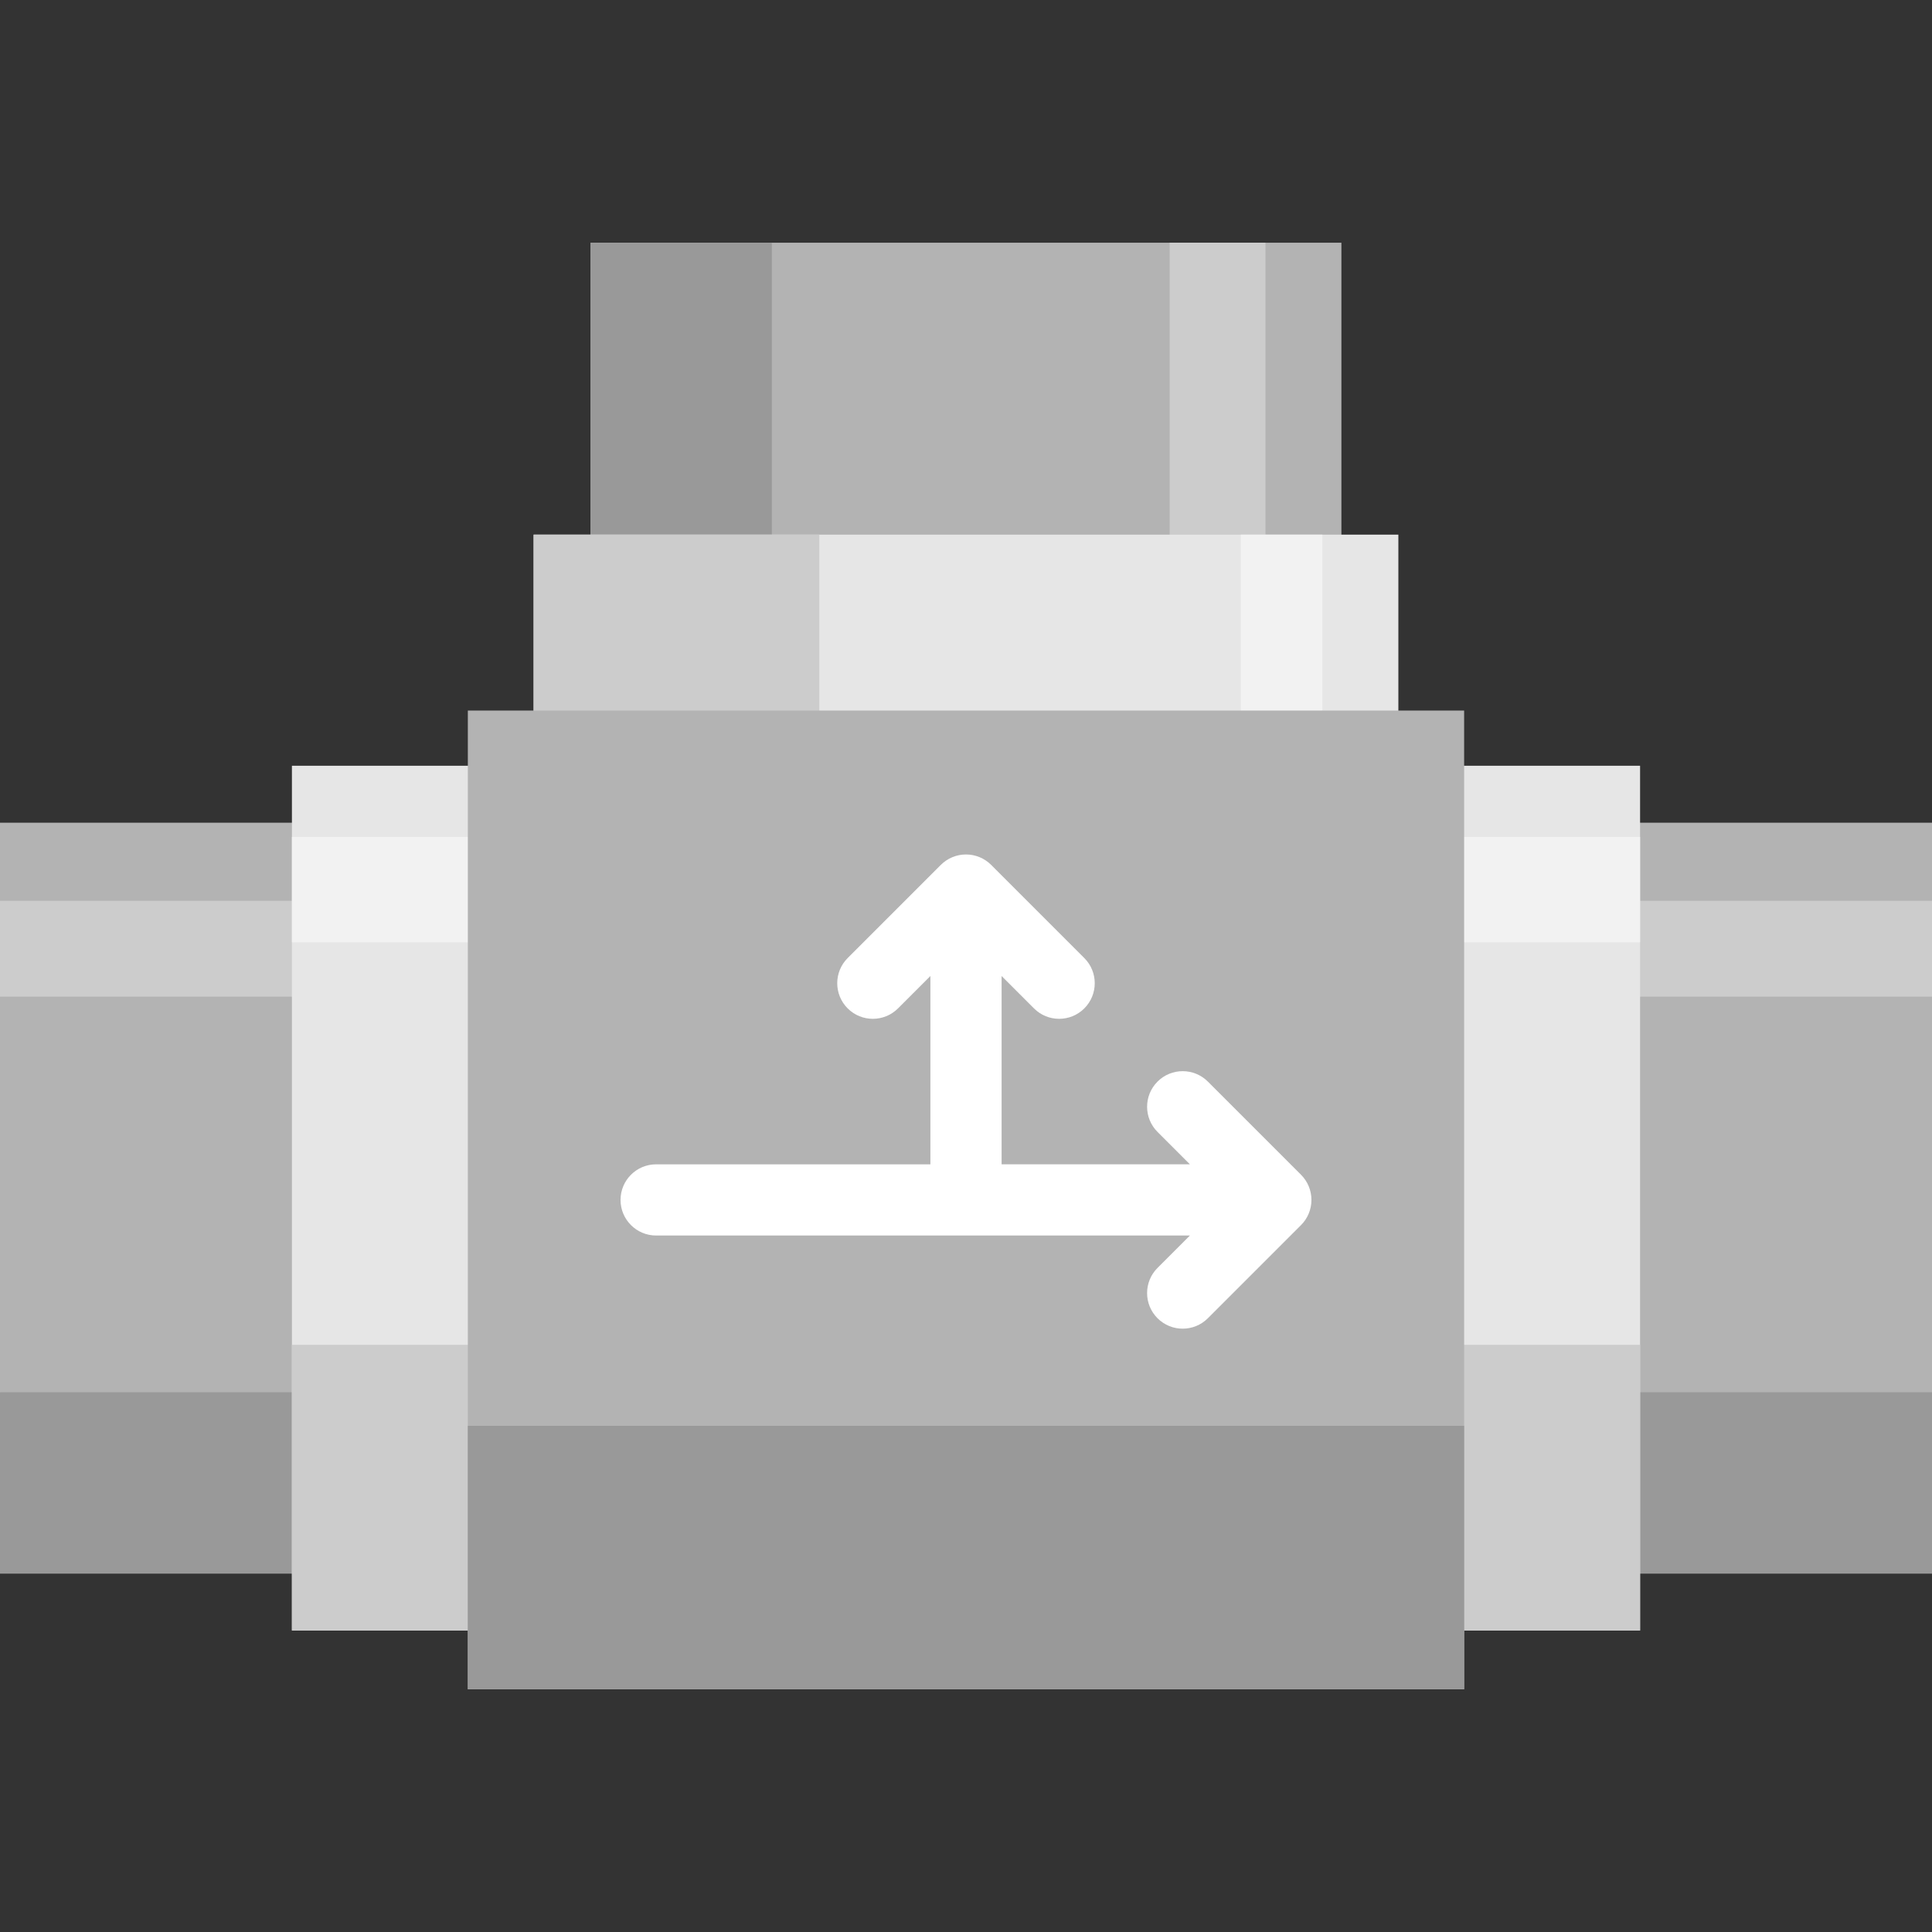 <?xml version="1.0" encoding="UTF-8"?>
<!-- Generator: Adobe Illustrator 19.0.0, SVG Export Plug-In . SVG Version: 6.00 Build 0)  -->
<svg xmlns="http://www.w3.org/2000/svg" xmlns:xlink="http://www.w3.org/1999/xlink" version="1.1" id="Layer_1" x="0px" y="0px" viewBox="0 0 512 512" style="enable-background:new 0 0 512 512;" xml:space="preserve">
<rect x="0" y="0" width="512" height="512" fill="#333333" stroke="none"/>
<polyline style="fill:#B3B3B3;" points="415.763,417.002 511.999,417.002 511.999,218.028 415.763,218.028 "></polyline>
<polyline style="fill:#999999;" points="415.765,417.002 512,417.002 512,368.966 415.765,368.966 "></polyline>
<polyline style="fill:#B3B3B3;" points="156.512,64.32 156.512,151.75 355.486,151.75 355.486,64.32 "></polyline>
<polyline style="fill:#999999;" points="156.512,64.321 156.512,151.752 204.547,151.752 204.547,64.321 "></polyline>
<g>
	<polyline style="fill:#CCCCCC;" points="309.965,64.32 309.965,151.75 335.359,151.75 335.359,64.32  "></polyline>
	<polyline style="fill:#CCCCCC;" points="424.569,264.124 512,264.124 512,238.728 424.569,238.728  "></polyline>
</g>
<polyline style="fill:#B3B3B3;" points="0,417.002 91.204,417.002 91.204,218.028 0,218.028 "></polyline>
<polyline style="fill:#CCCCCC;" points="87.431,238.728 0,238.728 0,264.124 87.431,264.124 "></polyline>
<polyline style="fill:#999999;" points="0.001,417.002 91.205,417.002 91.205,368.966 0.001,368.966 "></polyline>
<g>
	<polyline style="fill:#E6E6E6;" points="141.595,202.932 77.363,202.932 77.363,218.036 77.363,416.992 77.363,432.096    141.595,432.096  "></polyline>
	<polyline style="fill:#E6E6E6;" points="434.637,202.932 372.921,202.932 372.921,218.036 372.921,416.992 372.921,432.096    434.637,432.096  "></polyline>
	<polyline style="fill:#E6E6E6;" points="370.581,197.11 370.581,141.684 355.477,141.684 156.521,141.684 141.417,141.684    141.417,197.11  "></polyline>
</g>
<polyline style="fill:#CCCCCC;" points="150.399,356.386 77.363,356.386 77.363,361.375 77.363,427.106 77.363,432.096   150.399,432.096 "></polyline>
<g>
	<polyline style="fill:#F2F2F2;" points="135.306,221.799 77.363,221.799 77.363,223.64 77.363,247.873 77.363,249.713    135.306,249.713  "></polyline>
	<polyline style="fill:#F2F2F2;" points="434.637,221.799 376.694,221.799 376.694,223.64 376.694,247.873 376.694,249.713    434.637,249.713  "></polyline>
</g>
<g>
	<polyline style="fill:#CCCCCC;" points="434.637,356.386 369.147,356.386 369.147,361.375 369.147,427.106 369.147,432.096    434.637,432.096  "></polyline>
	<polyline style="fill:#CCCCCC;" points="217.128,197.11 217.128,141.684 212.138,141.684 146.407,141.684 141.417,141.684    141.417,197.11  "></polyline>
</g>
<polyline style="fill:#F2F2F2;" points="350.455,197.11 350.455,141.683 349.03,141.683 330.256,141.683 328.831,141.683   328.831,197.11 "></polyline>
<rect x="123.983" y="188.306" style="fill:#B3B3B3;" width="264.028" height="259.374"></rect>
<rect x="123.983" y="377.859" style="fill:#999999;" width="264.028" height="69.809"></rect>
<path style="fill:#FFFFFF;" d="M344.786,311.322l-24.687-24.687c-3.685-3.684-9.658-3.684-13.342,0s-3.684,9.658,0,13.34  l8.583,8.583h-49.906v-49.906l8.581,8.582c3.684,3.684,9.658,3.685,13.34,0c3.685-3.684,3.685-9.656,0.001-13.34l-24.686-24.687  c-1.77-1.77-4.168-2.763-6.671-2.763c-2.503,0-4.9,0.994-6.671,2.763l-24.687,24.687c-3.684,3.684-3.684,9.658,0,13.34  c1.843,1.841,4.258,2.763,6.671,2.763s4.829-0.921,6.671-2.763l8.582-8.582v49.908h-72.682c-5.211,0-9.434,4.224-9.434,9.434  s4.222,9.434,9.434,9.434h141.455l-8.583,8.582c-3.684,3.684-3.684,9.656,0,13.34c1.843,1.843,4.256,2.763,6.671,2.763  c2.414,0,4.829-0.921,6.671-2.763l24.687-24.686c1.768-1.768,2.762-4.168,2.762-6.67  C347.548,315.492,346.555,313.09,344.786,311.322z"></path>
<g>
</g>
<g>
</g>
<g>
</g>
<g>
</g>
<g>
</g>
<g>
</g>
<g>
</g>
<g>
</g>
<g>
</g>
<g>
</g>
<g>
</g>
<g>
</g>
<g>
</g>
<g>
</g>
<g>
</g>
</svg>
